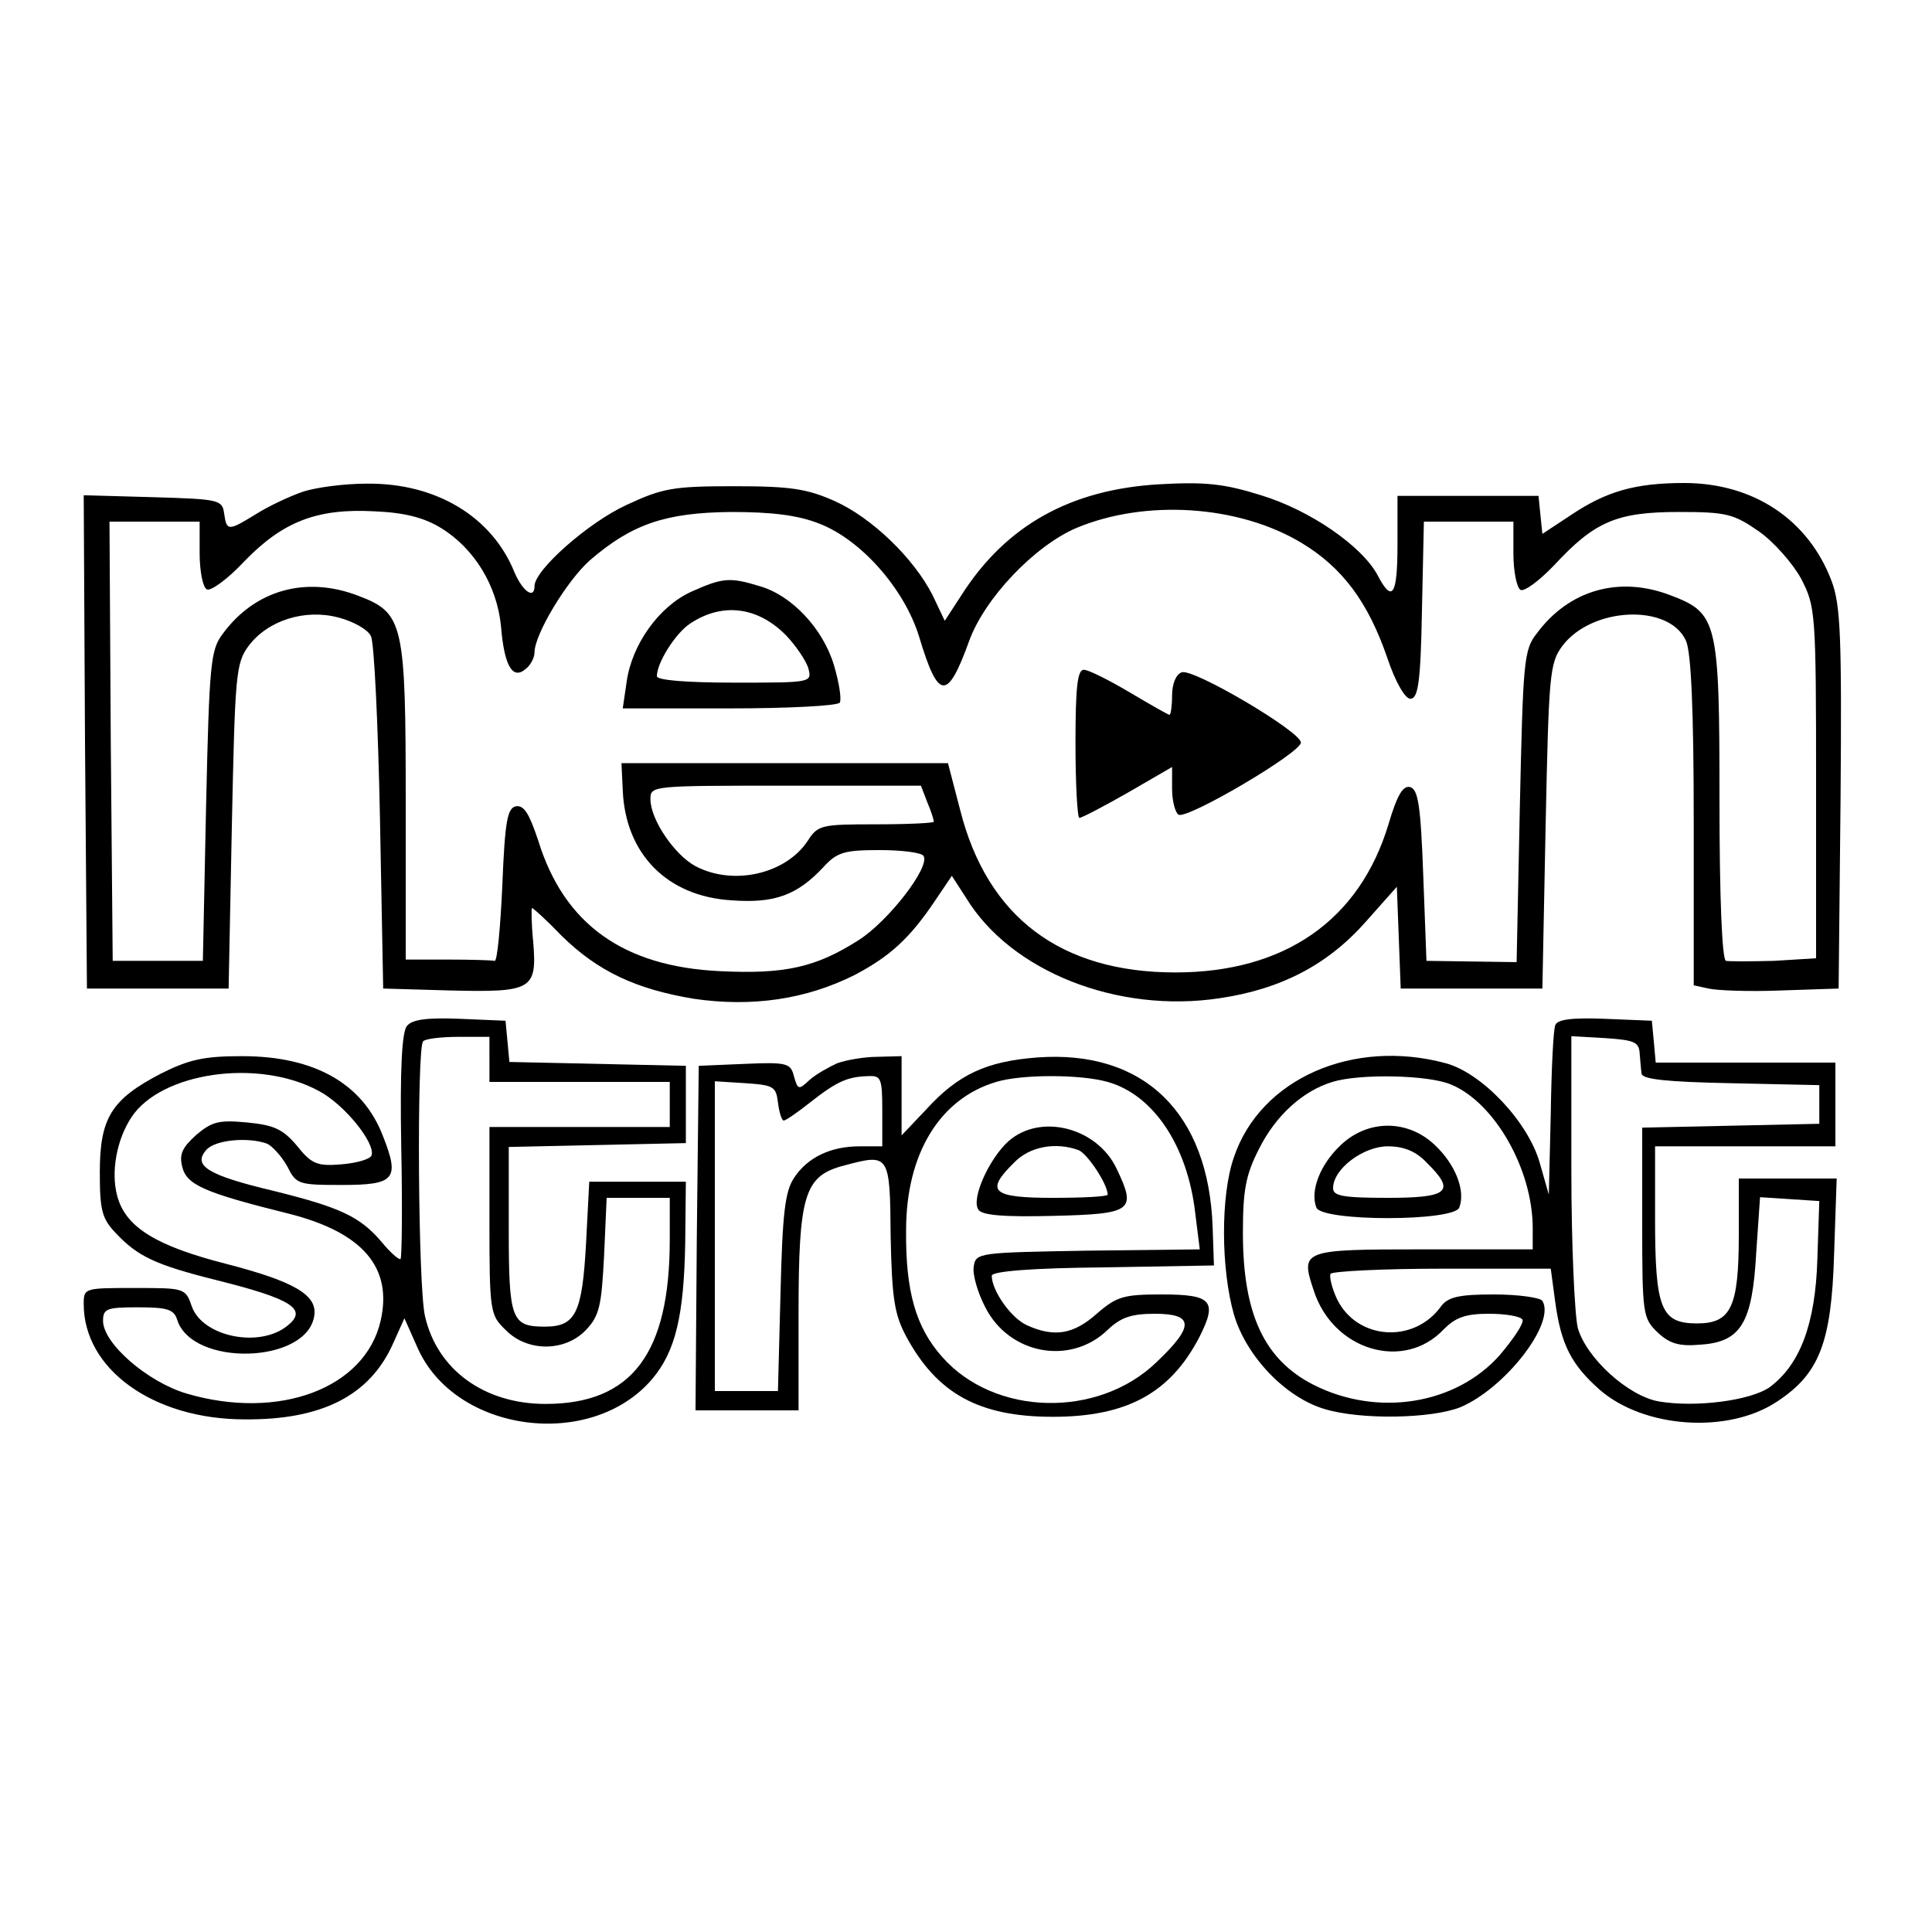 <?xml version="1.0" standalone="no"?>
<!DOCTYPE svg PUBLIC "-//W3C//DTD SVG 20010904//EN"
 "http://www.w3.org/TR/2001/REC-SVG-20010904/DTD/svg10.dtd">
<svg version="1.0" xmlns="http://www.w3.org/2000/svg"
 width="300pt" height="300pt" viewBox="0 0 300 300"
 preserveAspectRatio="xMidYMid meet">
<g transform="translate(0,300) scale(0.1,-0.1)"
fill="#000000" stroke="none">
<path d="M469 2236 c-20 -7 -52 -22 -71 -34 -44 -27 -46 -27 -50 1 -3 21 -8
22 -111 25 l-107 3 2 -383 3 -383 110 0 110 0 5 252 c5 235 6 253 26 280 30
40 88 58 140 44 23 -6 46 -19 50 -29 5 -9 11 -136 14 -282 l5 -265 104 -3
c127 -3 135 1 129 75 -3 29 -3 53 -2 53 2 0 23 -19 46 -43 56 -55 115 -83 206
-98 90 -13 173 -1 249 37 55 29 86 57 126 117 l25 37 22 -34 c70 -115 236
-180 394 -156 95 14 168 52 227 119 l48 54 3 -79 3 -79 110 0 110 0 5 252 c5
235 6 253 26 280 46 61 166 66 192 8 8 -18 12 -108 12 -280 l0 -255 23 -5 c12
-3 63 -5 112 -3 l90 3 3 295 c2 253 0 301 -14 338 -36 95 -121 152 -229 152
-76 0 -121 -13 -176 -50 l-44 -29 -3 29 -3 30 -110 0 -109 0 0 -75 c0 -80 -8
-92 -31 -48 -24 45 -105 101 -181 124 -57 18 -87 21 -158 17 -138 -8 -238 -64
-307 -172 l-26 -40 -19 40 c-29 57 -94 120 -152 146 -43 19 -68 23 -156 23
-95 0 -111 -3 -167 -29 -59 -27 -143 -101 -143 -126 0 -21 -18 -9 -31 21 -35
87 -122 139 -229 138 -36 0 -81 -6 -101 -13z m216 -56 c52 -32 87 -90 93 -153
5 -61 18 -83 38 -66 8 6 14 18 14 26 0 28 50 111 86 143 65 56 117 74 219 75
64 0 104 -5 137 -18 65 -25 132 -101 155 -175 30 -100 44 -101 78 -7 24 66
101 147 166 175 107 45 252 36 350 -23 63 -38 103 -91 133 -178 13 -39 28 -64
36 -64 12 0 16 25 18 138 l3 137 69 0 70 0 0 -49 c0 -28 5 -53 11 -57 6 -3 29
14 52 38 63 68 97 83 194 83 74 0 85 -3 124 -30 23 -16 53 -50 66 -74 22 -43
23 -51 23 -317 l0 -272 -65 -4 c-36 -1 -70 -1 -75 0 -6 2 -10 98 -10 249 0
280 -3 291 -77 319 -79 30 -157 8 -207 -60 -20 -25 -21 -45 -26 -269 l-5 -241
-70 1 -70 1 -5 133 c-4 110 -8 134 -21 137 -11 2 -20 -14 -33 -58 -45 -149
-161 -230 -331 -230 -178 0 -292 86 -334 252 l-19 73 -253 0 -254 0 2 -42 c4
-99 69 -165 169 -171 67 -5 102 8 143 52 21 23 33 26 87 26 35 0 65 -4 68 -9
11 -17 -55 -102 -101 -131 -66 -42 -114 -53 -215 -48 -150 7 -242 73 -282 202
-14 42 -22 56 -35 54 -13 -3 -17 -22 -21 -123 -3 -66 -8 -119 -12 -117 -5 1
-37 2 -73 2 l-65 0 0 240 c0 284 -3 298 -74 325 -81 31 -160 9 -210 -59 -19
-25 -21 -45 -26 -268 l-5 -240 -70 0 -70 0 -3 341 -2 341 70 0 70 0 0 -49 c0
-28 5 -53 11 -56 5 -4 32 15 58 43 60 62 113 83 203 78 47 -2 77 -10 103 -26z
m755 -426 c6 -14 10 -27 10 -30 0 -2 -40 -4 -90 -4 -85 0 -90 -1 -106 -26 -34
-51 -115 -70 -174 -39 -32 17 -70 72 -70 104 0 21 2 21 210 21 l210 0 10 -26z"/>
<path d="M1073 2081 c-50 -23 -92 -82 -100 -140 l-6 -41 166 0 c91 0 168 4
171 9 3 5 -1 31 -9 58 -17 57 -66 109 -116 123 -46 14 -57 13 -106 -9z m148
-68 c15 -16 30 -38 34 -50 6 -23 6 -23 -114 -23 -78 0 -121 4 -121 10 0 21 29
67 52 82 50 33 105 26 149 -19z"/>
<path d="M1670 1845 c0 -63 3 -115 6 -115 4 0 38 18 75 39 l69 40 0 -34 c0
-19 5 -37 10 -40 13 -8 190 96 190 112 0 17 -168 116 -185 109 -9 -3 -15 -18
-15 -36 0 -16 -2 -30 -4 -30 -2 0 -30 16 -62 35 -32 19 -64 35 -71 35 -10 0
-13 -27 -13 -115z"/>
<path d="M632 1407 c-8 -9 -11 -68 -9 -186 2 -94 1 -174 -1 -176 -2 -2 -16 10
-29 26 -34 40 -64 54 -169 80 -101 24 -125 39 -104 63 13 16 65 21 95 10 8 -4
22 -19 31 -35 14 -28 17 -29 85 -29 82 0 90 9 64 75 -31 82 -106 125 -219 125
-59 0 -82 -5 -126 -27 -77 -40 -95 -69 -95 -153 0 -59 3 -72 25 -95 34 -36 61
-49 157 -73 116 -29 141 -45 110 -70 -43 -36 -132 -18 -149 29 -10 29 -11 29
-89 29 -78 0 -79 0 -79 -25 0 -101 108 -179 250 -179 120 -1 194 37 230 117
l18 40 20 -45 c58 -133 270 -161 365 -49 36 43 49 98 51 211 l1 95 -75 0 -75
0 -5 -96 c-6 -108 -16 -129 -64 -129 -52 0 -56 11 -56 152 l0 127 138 3 137 3
0 60 0 60 -137 3 -137 3 -3 32 -3 32 -71 3 c-51 2 -74 -1 -82 -11z m128 -52
l0 -35 140 0 140 0 0 -35 0 -35 -140 0 -140 0 0 -145 c0 -142 1 -147 25 -170
34 -35 93 -34 125 0 21 22 24 38 28 115 l4 90 49 0 49 0 0 -65 c0 -177 -59
-255 -193 -255 -95 0 -168 53 -187 136 -11 45 -13 417 -3 427 3 4 28 7 55 7
l48 0 0 -35z m-265 -49 c40 -21 88 -81 82 -100 -2 -6 -23 -12 -47 -14 -37 -3
-46 0 -69 29 -22 26 -36 32 -77 36 -43 4 -54 2 -79 -19 -22 -20 -27 -30 -22
-50 7 -28 34 -40 167 -73 113 -29 160 -83 141 -166 -24 -105 -158 -155 -301
-113 -61 18 -130 78 -130 113 0 19 6 21 54 21 45 0 56 -3 61 -19 23 -74 202
-69 213 6 5 32 -31 53 -135 80 -110 28 -158 57 -171 106 -10 37 -1 87 22 122
46 70 197 92 291 41z"/>
<path d="M2415 1408 c-3 -7 -6 -69 -7 -138 l-3 -125 -14 49 c-18 64 -90 140
-146 155 -144 39 -288 -24 -329 -146 -21 -60 -20 -174 0 -244 19 -65 80 -129
141 -147 56 -17 166 -15 211 3 70 30 148 131 127 165 -3 5 -37 10 -75 10 -55
0 -71 -4 -82 -18 -42 -59 -131 -53 -162 11 -8 17 -12 35 -10 39 3 4 81 8 174
8 l168 0 7 -52 c9 -66 25 -97 69 -136 69 -60 200 -69 276 -18 65 43 84 91 88
229 l4 117 -76 0 -76 0 0 -87 c0 -113 -12 -138 -65 -138 -56 0 -65 23 -65 163
l0 112 140 0 140 0 0 65 0 65 -139 0 -140 0 -3 33 -3 32 -73 3 c-52 2 -74 -1
-77 -10z m131 -43 c1 -11 2 -25 3 -32 1 -9 39 -13 139 -15 l137 -3 0 -30 0
-30 -137 -3 -138 -3 0 -148 c0 -142 1 -148 24 -170 18 -17 33 -22 66 -19 63 4
81 33 87 142 l6 87 46 -3 46 -3 -3 -90 c-3 -101 -27 -164 -74 -199 -30 -21
-116 -32 -173 -22 -48 9 -112 68 -125 114 -5 21 -10 131 -10 245 l0 208 53 -3
c44 -3 52 -6 53 -23z m-293 -49 c68 -28 127 -132 127 -223 l0 -33 -170 0
c-189 0 -191 -1 -170 -64 30 -93 140 -126 202 -60 18 18 33 24 70 24 26 0 49
-4 52 -9 3 -5 -13 -29 -35 -55 -68 -77 -190 -97 -290 -46 -76 39 -109 110
-109 235 0 66 4 90 25 131 26 52 68 90 114 104 42 13 149 11 184 -4z"/>
<path d="M2082 1222 c-32 -30 -48 -71 -38 -97 8 -22 214 -22 222 0 10 26 -6
67 -38 97 -42 40 -104 40 -146 0z m133 -27 c46 -45 35 -55 -60 -55 -70 0 -85
3 -85 15 0 30 47 65 85 65 25 0 44 -8 60 -25z"/>
<path d="M1300 1349 c-13 -6 -33 -17 -43 -26 -17 -16 -18 -15 -24 5 -5 21 -10
23 -77 20 l-71 -3 -3 -267 -2 -268 80 0 80 0 0 150 c0 185 9 214 70 230 71 19
72 19 73 -110 2 -97 6 -121 24 -155 48 -89 113 -125 228 -125 115 0 182 37
227 123 29 57 20 67 -58 67 -59 0 -70 -3 -101 -30 -36 -32 -66 -37 -108 -18
-25 11 -55 54 -55 77 0 7 63 12 173 13 l172 3 -2 59 c-6 178 -107 276 -272
264 -79 -6 -123 -26 -173 -81 l-38 -40 0 61 0 62 -37 -1 c-21 0 -49 -5 -63
-10z m70 -74 l0 -55 -35 0 c-45 0 -81 -17 -102 -49 -14 -21 -18 -55 -21 -178
l-4 -153 -49 0 -49 0 0 241 0 240 48 -3 c43 -3 47 -5 50 -30 2 -16 6 -28 9
-28 3 0 22 13 42 29 41 32 57 39 89 40 20 1 22 -3 22 -54z m350 45 c71 -20
124 -99 136 -204 l7 -56 -174 -2 c-170 -3 -174 -3 -177 -25 -2 -12 6 -40 18
-63 37 -73 132 -91 190 -35 20 19 36 25 73 25 61 0 62 -19 3 -75 -91 -88 -252
-84 -333 8 -41 46 -57 102 -56 197 0 118 52 204 140 230 39 12 131 12 173 0z"/>
<path d="M1566 1228 c-30 -27 -58 -89 -47 -106 5 -9 38 -12 117 -10 123 3 129
8 98 73 -30 64 -118 87 -168 43z m109 -14 c14 -6 45 -53 45 -69 0 -3 -38 -5
-85 -5 -95 0 -106 10 -60 55 24 25 65 32 100 19z"/>
</g>
</svg>

